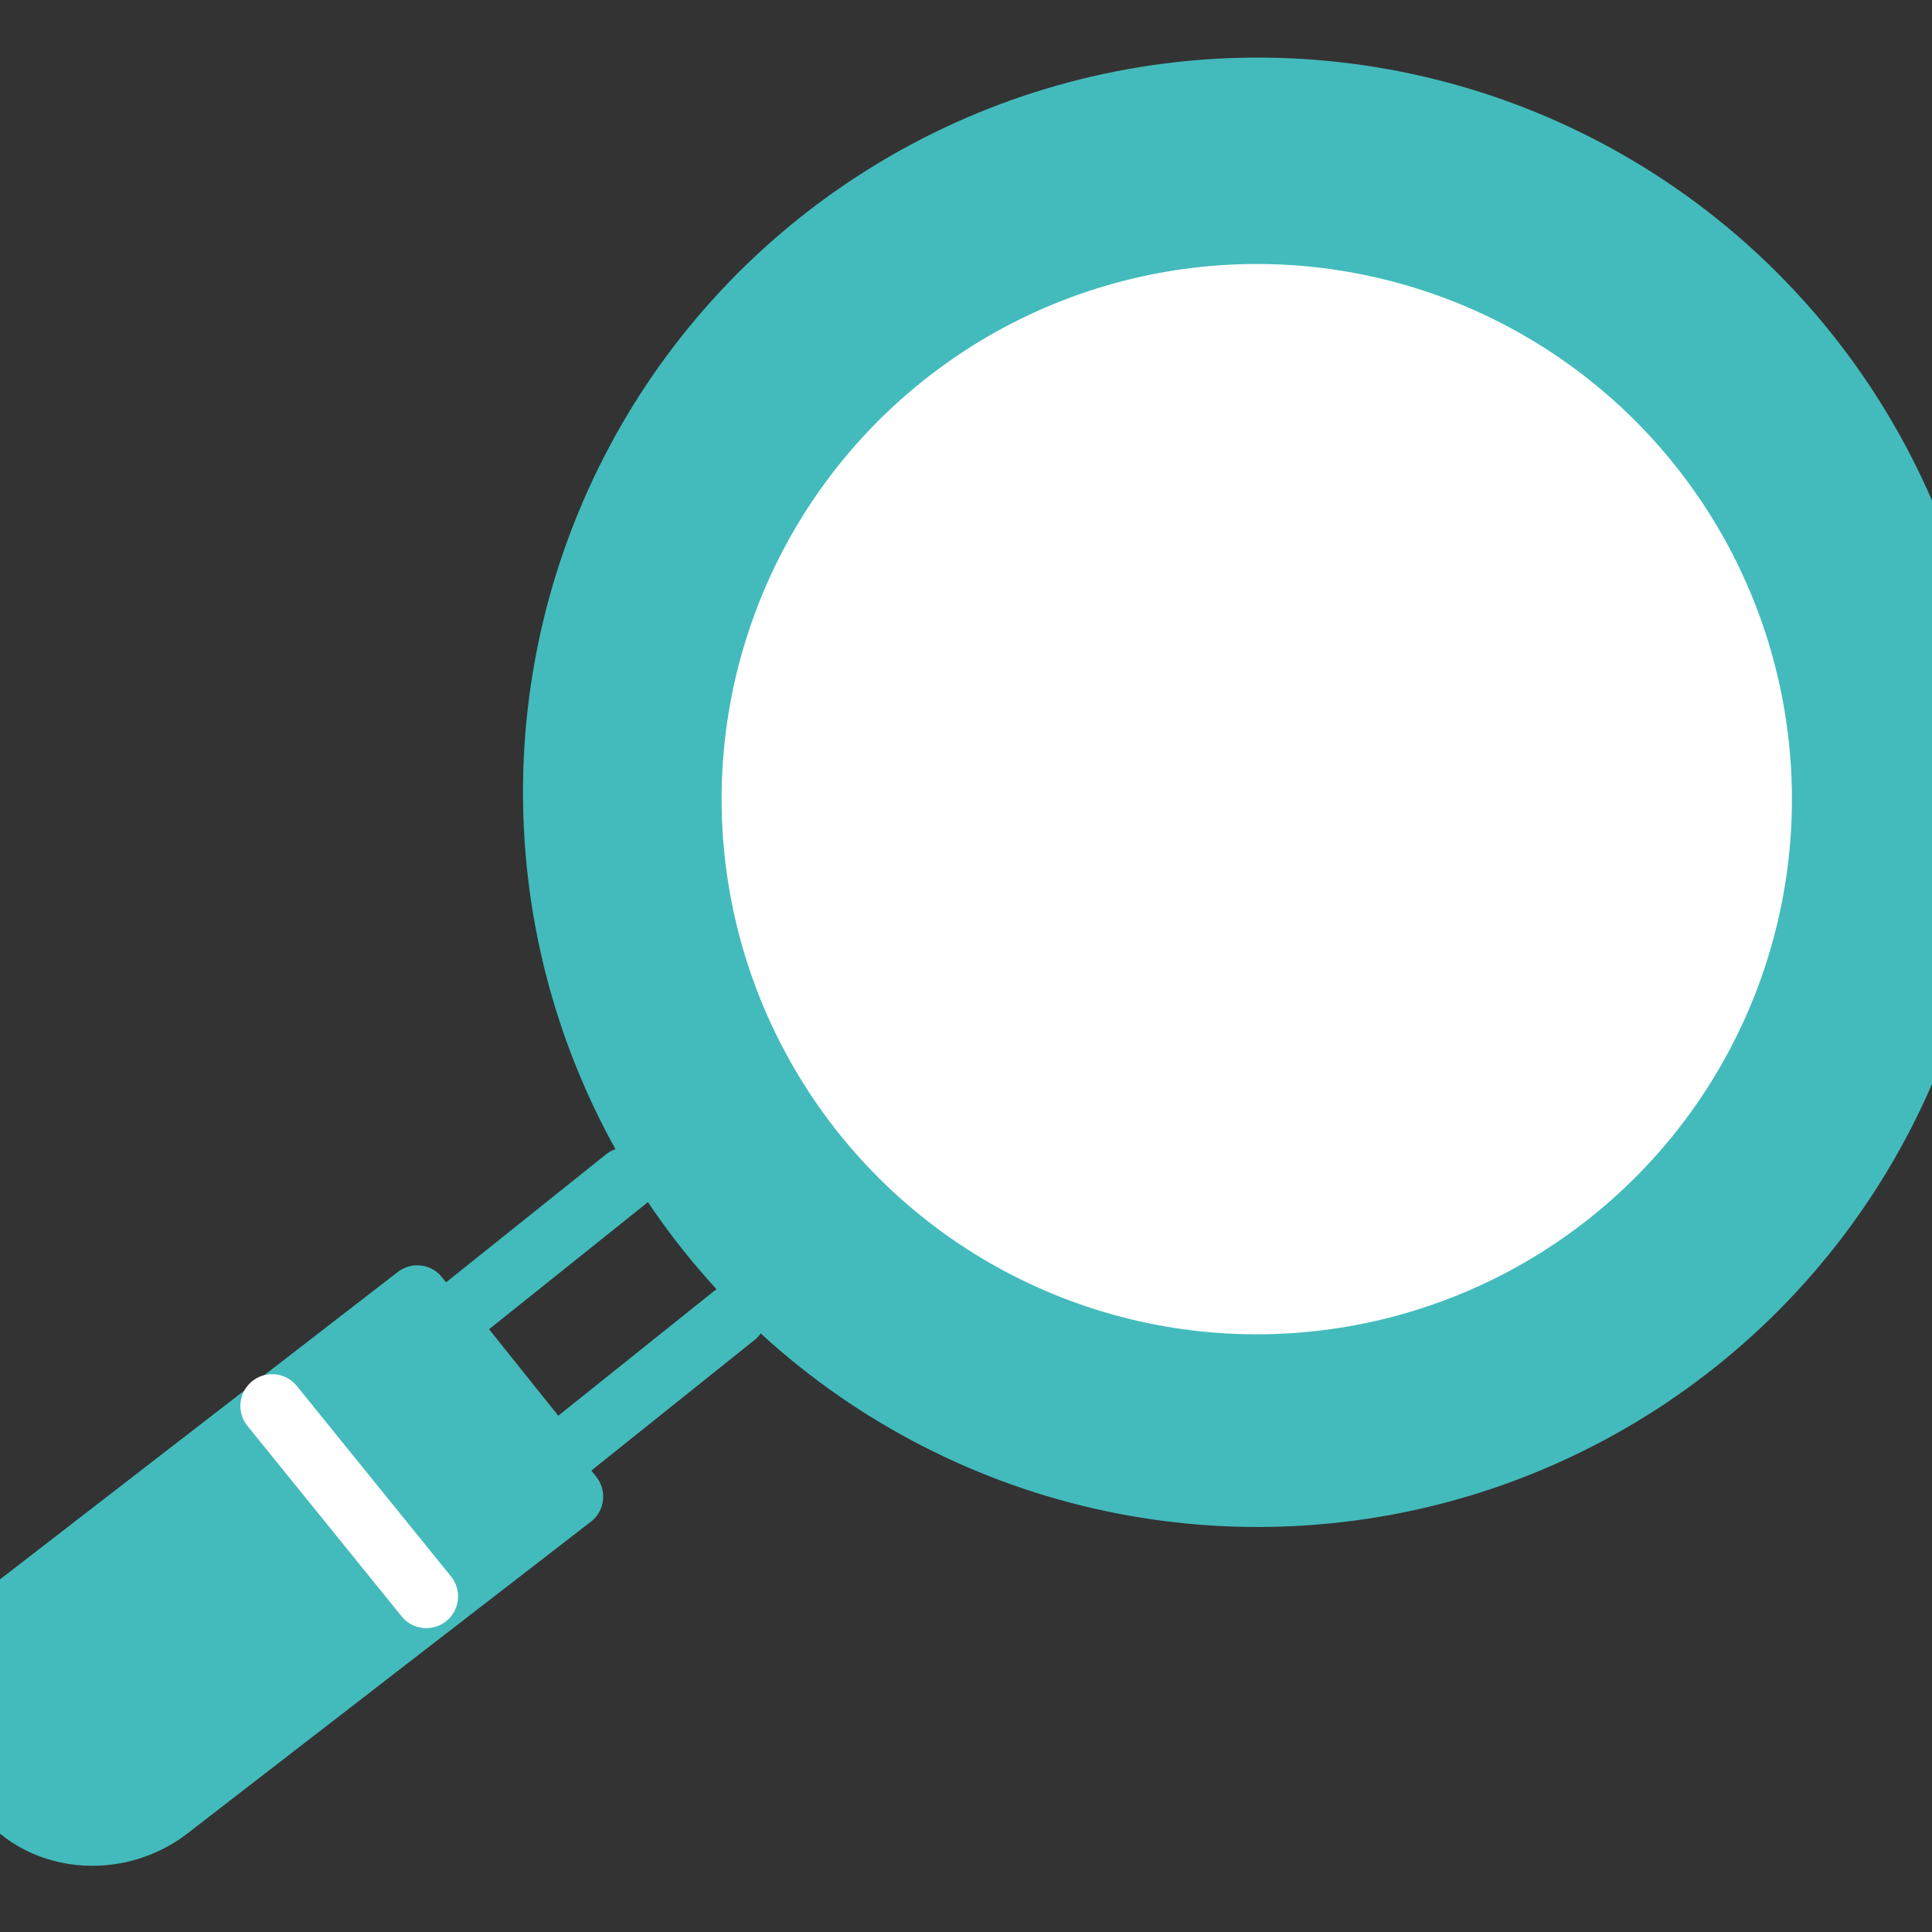 <?xml version="1.0" encoding="UTF-8"?>
<svg xmlns="http://www.w3.org/2000/svg" version="1.1" viewBox="0 0 21.3 21.3">
  <rect x="0" y="0" width="21.3" height="21.3" fill="#333333" stroke="none"/>
  <defs>
    <style>
      .cls-1 {
        stroke: #fff;
      }

      .cls-1, .cls-2, .cls-3 {
        stroke-linecap: round;
        stroke-linejoin: round;
        stroke-width: .7px;
      }

      .cls-1, .cls-3 {
        fill: none;
      }

      .cls-2, .cls-3 {
        stroke: #43bbbc;
      }

      .cls-2, .cls-4 {
        fill: #43bbbc;
      }

      .cls-5 {
        fill: #fff;
      }
    </style>
  </defs>
  <!-- Generator: Adobe Illustrator 28.6.0, SVG Export Plug-In . SVG Version: 1.2.0 Build 709)  -->
  <g>
    <g id="_レイヤー_1" data-name="レイヤー_1">
      <g>
        <circle class="cls-4" cx="13.9" cy="8.8" r="8.1" transform="translate(-.3 17.1) rotate(-62.9)"/>
        <circle class="cls-5" cx="13.9" cy="8.8" r="5.9" transform="translate(1.1 19.2) rotate(-71.5)"/>
        <path class="cls-2" d="M0,19.6H0c-.5-.6-.4-1.5.2-1.9l4.4-3.4,1.7,2.2-4.4,3.4c-.6.5-1.5.4-1.9-.2Z"/>
        <line class="cls-1" x1="3" y1="15.5" x2="4.7" y2="17.6"/>
        <polyline class="cls-3" points="8.1 14.5 6.1 16.1 4.9 14.6 6.9 13"/>
      </g>
    </g>
  </g>
</svg>
